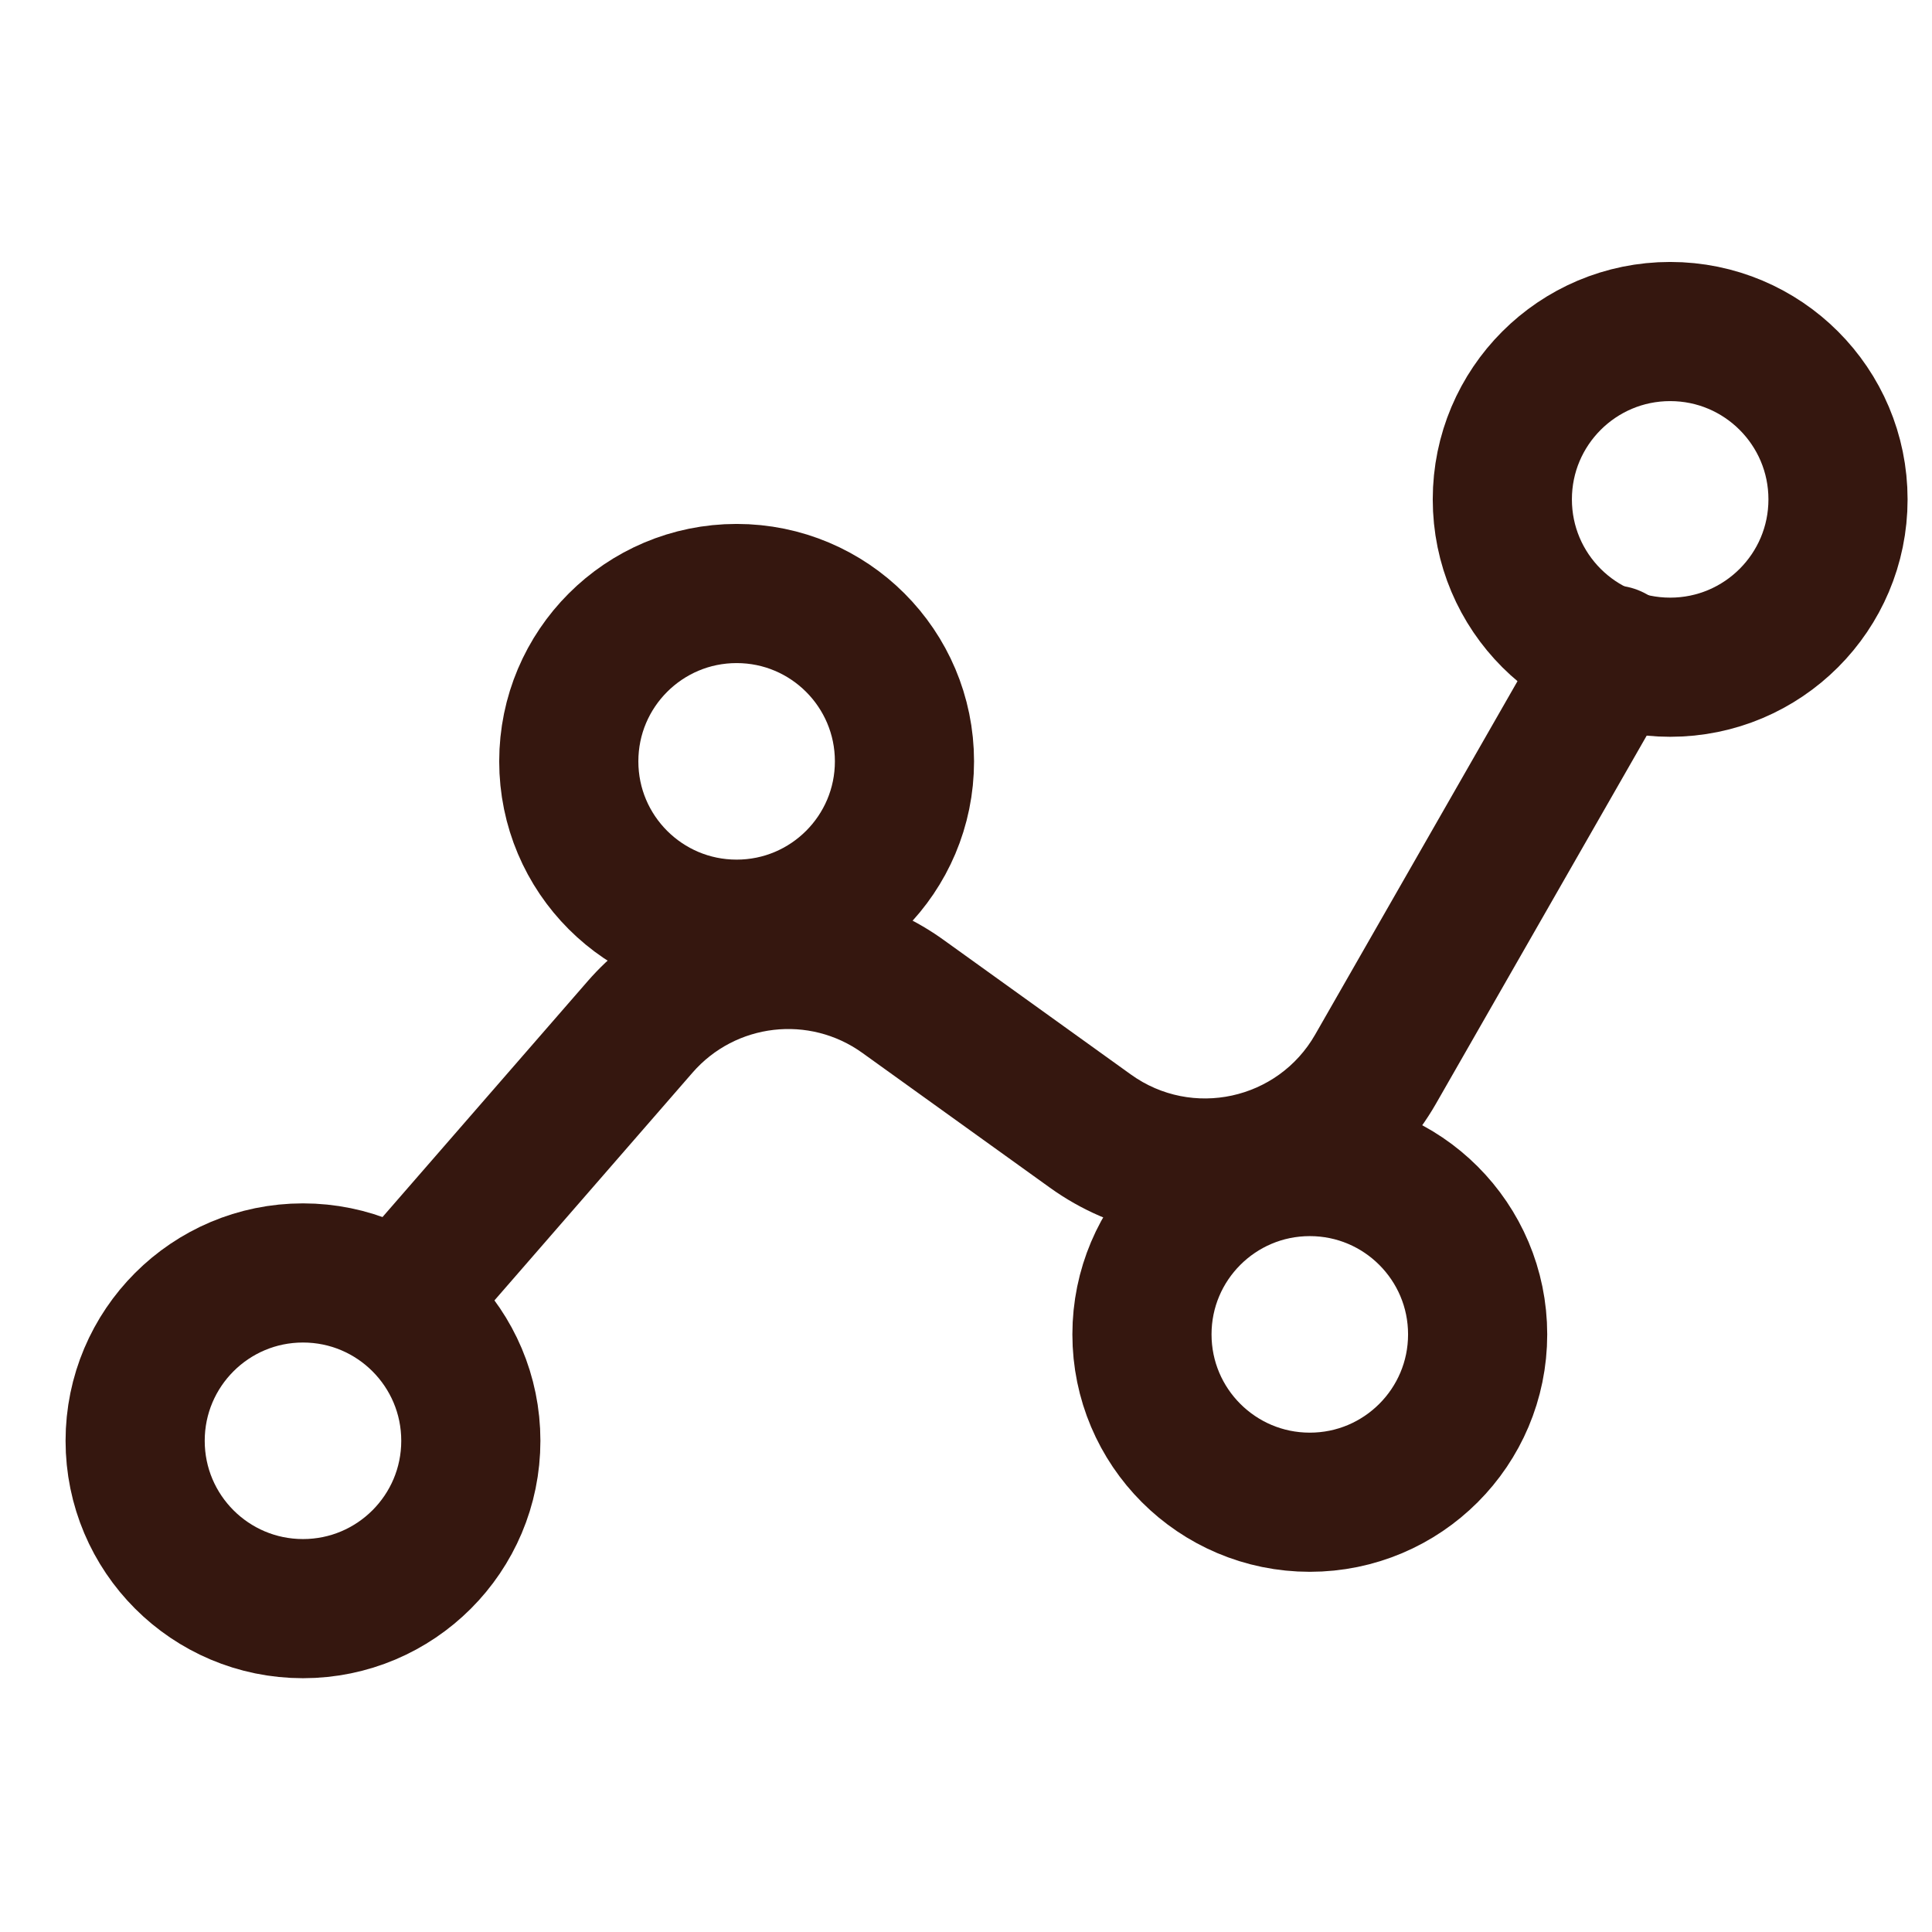 <svg width="40" height="40" viewBox="0 0 40 40" fill="none" xmlns="http://www.w3.org/2000/svg">
<circle cx="6.273" cy="29.83" r="3.475" stroke="#35170F" stroke-width="2.881"/>
<path d="M34.64 14.275C35.035 13.585 34.796 12.704 34.105 12.309C33.415 11.914 32.535 12.153 32.139 12.844L34.64 14.275ZM8.305 26.949L9.392 27.895L14.338 22.208L13.252 21.262L12.165 20.317L7.218 26.004L8.305 26.949ZM18.695 20.629L17.854 21.799L21.735 24.588L22.575 23.418L23.416 22.248L19.535 19.459L18.695 20.629ZM28.479 22.136L29.73 22.851L34.64 14.275L33.389 13.559L32.139 12.844L27.229 21.42L28.479 22.136ZM22.575 23.418L21.735 24.588C24.387 26.494 28.107 25.686 29.73 22.851L28.479 22.136L27.229 21.42C26.455 22.772 24.681 23.157 23.416 22.248L22.575 23.418ZM13.252 21.262L14.338 22.208C15.229 21.184 16.752 21.007 17.854 21.799L18.695 20.629L19.535 19.459C17.225 17.799 14.031 18.171 12.165 20.317L13.252 21.262Z" fill="#35170F"/>
<circle cx="27.118" cy="27.627" r="3.475" stroke="#35170F" stroke-width="2.881"/>
<circle cx="34.579" cy="10.339" r="3.475" stroke="#35170F" stroke-width="2.881"/>
<circle cx="15.251" cy="15.763" r="3.475" stroke="#35170F" stroke-width="2.881"/>
</svg>
